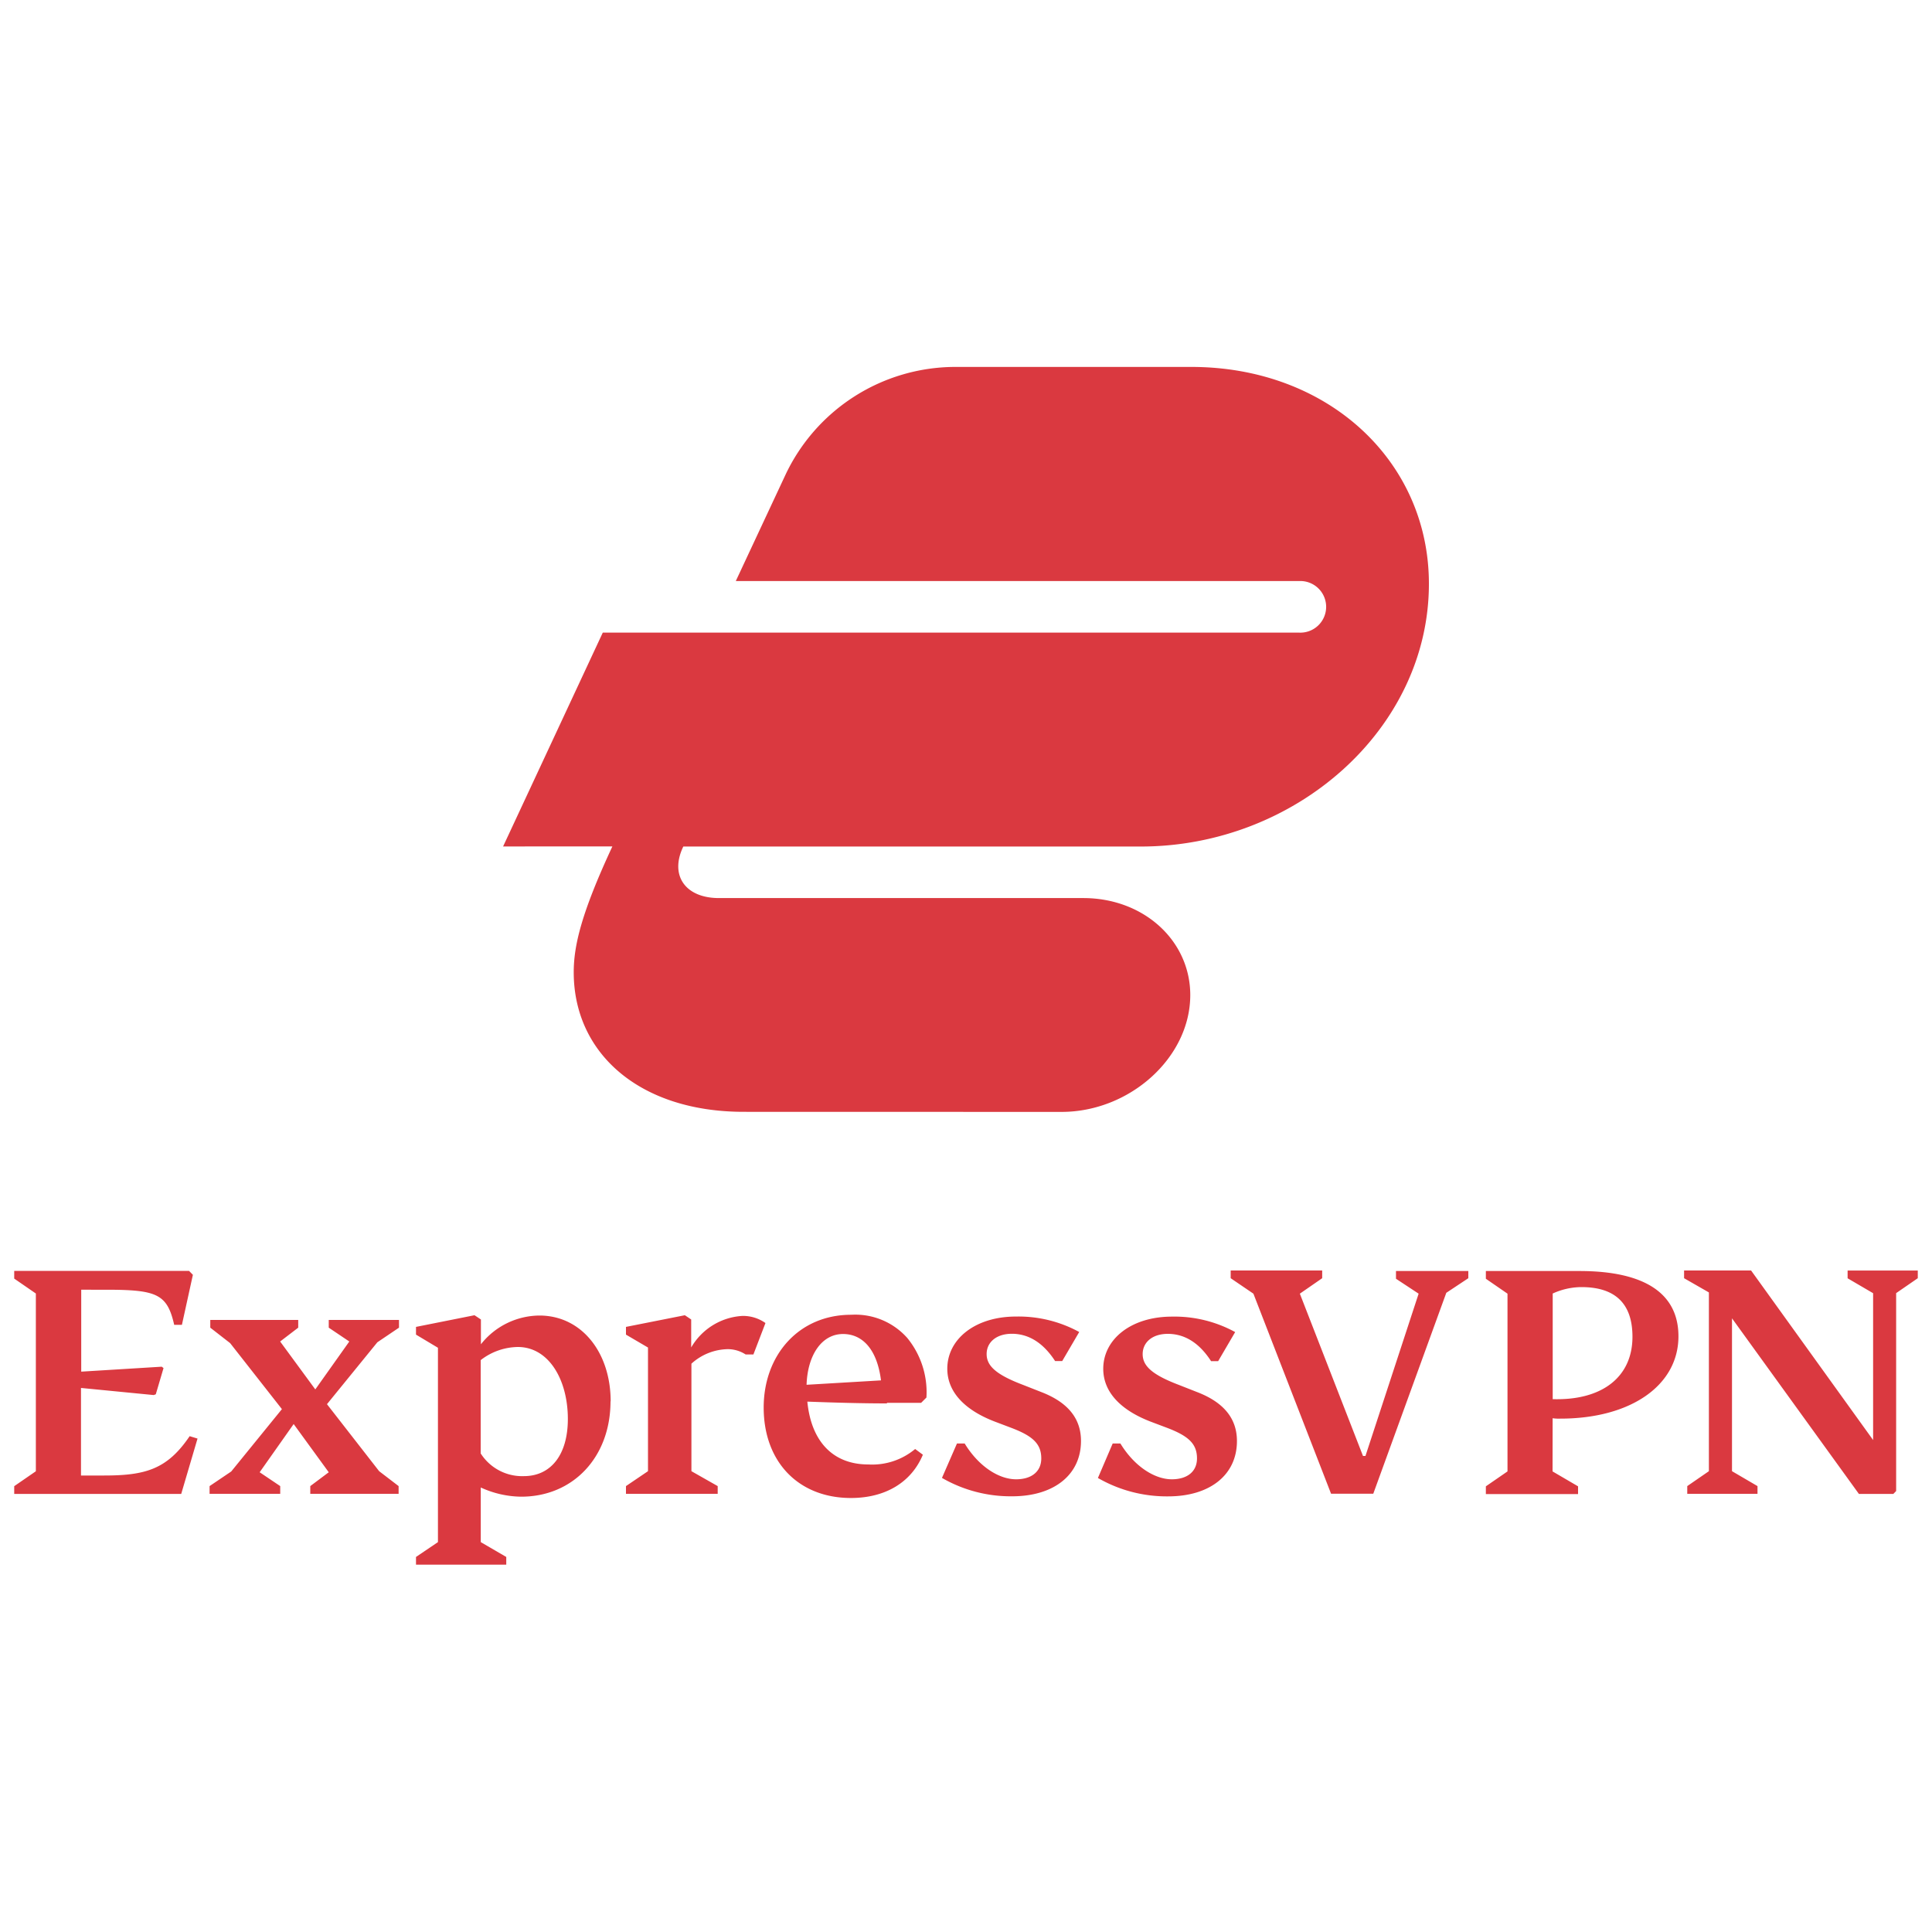 <svg id="HMA" xmlns="http://www.w3.org/2000/svg" viewBox="0 0 250 250"><path d="M25.56,186.15l-2.11,7.16H1.84v-1l2.8-1.93v-23l-2.8-1.93v-1H24.46l.5.51-1.42,6.47h-1c-.91-4-2.25-4.54-8.85-4.54H10.51v10.6l10.42-.64.23.18-1,3.39-.27.1-9.41-.92v11.33h3c5.37,0,8.17-.82,11.06-5.09Zm222.6-20.75-2.8,1.93v25.61l-.36.37h-4.46l-16.42-22.72v19.78l3.3,1.93v1h-9.09v-1l2.8-1.93V167.24l-3.21-1.84v-1h8.67l15.79,21.94v-19l-3.3-1.93v-1h9.08Zm-47.26,25,3.3,1.93v1H192.27v-1l2.8-1.93v-23l-2.8-1.93v-1h12.12c8.44,0,12.8,2.9,12.8,8.45,0,6.33-6.15,10.65-15.28,10.65a5.65,5.65,0,0,1-1-.05ZM190,165.4l-2.85,1.89-9.45,26h-5.46l-10.05-25.89-2.94-2v-1h11.84v1l-2.89,2,8.17,21h.32l6.88-21-2.93-1.93v-1H190Zm10.92,15.65c6.42.19,10.32-2.89,10.32-8.07,0-4.27-2.2-6.43-6.61-6.43a9.07,9.07,0,0,0-3.71.83ZM79,181.33c0,7.2-4.82,12.34-11.56,12.34a12.8,12.8,0,0,1-5.23-1.19v7.07l3.3,1.92v1H53.83v-1l2.84-1.92V174.4l-2.84-1.7v-1l7.57-1.51.83.55v3.21a9.74,9.74,0,0,1,7.57-3.72c5.46,0,9.22,4.78,9.22,11.11Zm18.49-6.06h-1a4.27,4.27,0,0,0-2.29-.69,7.18,7.18,0,0,0-4.73,1.88v13.91l3.4,1.93v1H81v-1l2.85-1.93v-16L81,172.7v-1l7.62-1.51.82.55v3.62a8.21,8.21,0,0,1,6.61-4.08,5,5,0,0,1,3,.92Zm17.26,6.33c-3.08,0-6.52-.09-10.28-.23.5,5.14,3.3,8.13,7.89,8.13a8.66,8.66,0,0,0,6.06-2l1,.74c-1.51,3.62-4.91,5.6-9.31,5.6-6.75,0-11.29-4.64-11.29-11.71,0-6.74,4.5-12,11.33-12a9,9,0,0,1,7.25,3,11.1,11.1,0,0,1,2.48,7.71l-.69.69c-.91,0-2.38,0-4.4,0Zm9.08,5.19h1c1.79,2.94,4.4,4.63,6.65,4.63,2,0,3.26-1,3.26-2.7,0-1.89-1.1-2.9-3.86-3.95l-2.06-.78c-3.9-1.47-6.24-3.81-6.24-6.88,0-3.81,3.58-6.75,8.9-6.75a16.39,16.39,0,0,1,8.17,2l-2.2,3.76h-.92c-1.52-2.34-3.4-3.53-5.6-3.53-2,0-3.26,1.1-3.26,2.62s1.19,2.66,4.73,4l2.34.92c3.58,1.38,5.14,3.54,5.14,6.33,0,4.41-3.54,7.16-8.9,7.16a17.77,17.77,0,0,1-9.09-2.38Zm20.15,0h1c1.79,2.94,4.41,4.63,6.65,4.63,2,0,3.26-1,3.26-2.7,0-1.89-1.1-2.9-3.85-3.95L149,184c-3.9-1.47-6.24-3.81-6.24-6.88,0-3.81,3.58-6.75,8.9-6.75a16.34,16.34,0,0,1,8.17,2l-2.2,3.76h-.92c-1.51-2.34-3.39-3.53-5.6-3.53-2,0-3.25,1.1-3.25,2.62s1.19,2.66,4.72,4l2.34.92c3.58,1.38,5.14,3.54,5.14,6.33,0,4.41-3.53,7.16-8.9,7.16a17.83,17.83,0,0,1-9.09-2.38ZM42.31,181.7l6.75,8.67,2.52,1.93v1H40.15v-1l2.39-1.79L38,184.27l-4.4,6.24,2.66,1.79v1H27.12v-1l2.8-1.89,6.56-8.07-6.7-8.54-2.57-2v-1H38.59v1l-2.34,1.79,4.55,6.2,4.4-6.2-2.66-1.79v-1h9.09v1l-2.8,1.89ZM114,178.62c-.5-4-2.38-6-4.91-6-2.75,0-4.59,2.71-4.72,6.57Zm-40.52,5c0-5.09-2.47-9.32-6.47-9.32a8,8,0,0,0-4.81,1.7v12.07a6.36,6.36,0,0,0,5.59,2.94c3.49,0,5.69-2.76,5.69-7.39Z" style="fill:#da3940;fill-rule:evenodd"/><path d="M96.24,143.87c-13.46,0-22-7.56-22-18.06,0-3.46,1-7.69,5-16.28H65.1L78,81.86h90.08a3.34,3.34,0,1,0,0-6.67H95.21l6.41-13.71a24.33,24.33,0,0,1,21.91-14h30.62c17.68,0,30.75,12.17,30.75,28.06,0,18.83-17.29,34-37.28,34H88.42c-1.8,3.72.25,6.67,4.61,6.67h47.15c7.82,0,13.84,5.51,13.84,12.55,0,8.08-7.81,15.12-16.66,15.12Z" style="fill:#da3940;fill-rule:evenodd"/></svg>